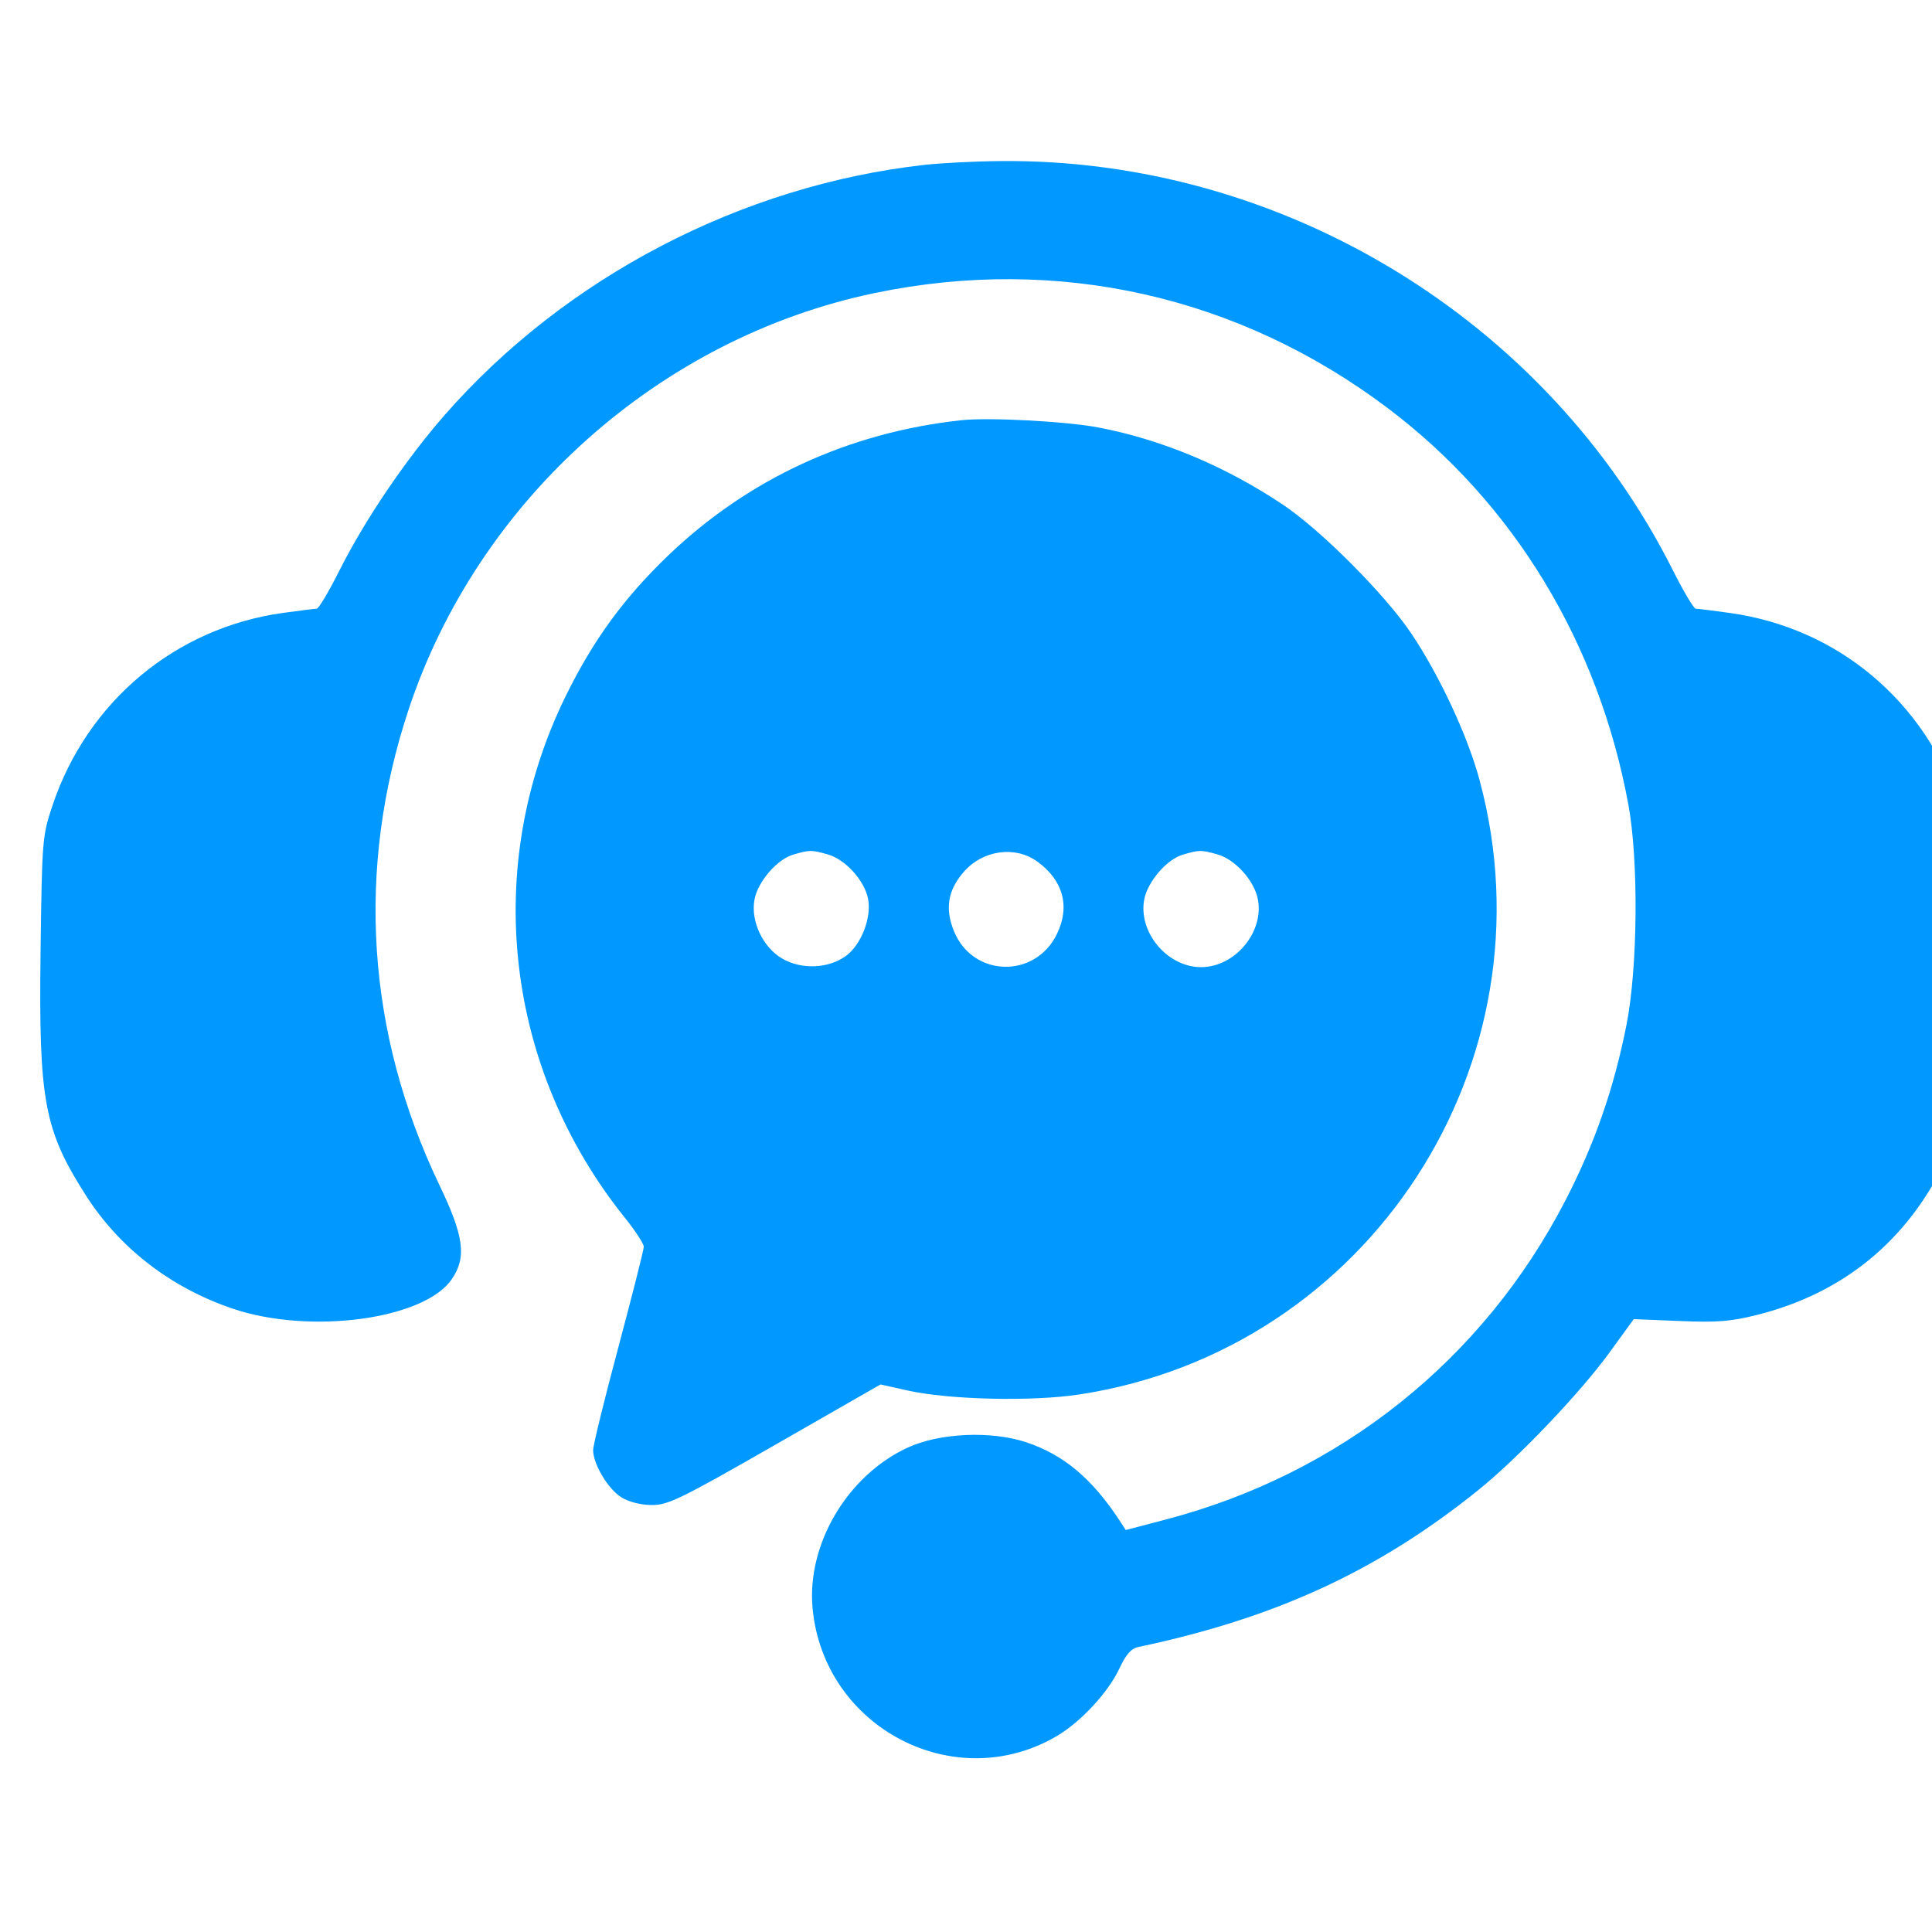 <svg width="32" height="32" viewBox="0 0 32 32" fill="none" xmlns="http://www.w3.org/2000/svg">
<g clip-path="url(#clip0_413_2618)">
<path fill-rule="evenodd" clip-rule="evenodd" d="M15.311 2.731C12.281 3.071 9.366 4.591 7.367 6.872C6.721 7.61 6.043 8.611 5.623 9.447C5.448 9.797 5.278 10.082 5.245 10.082C5.212 10.082 4.96 10.114 4.685 10.152C2.904 10.4 1.446 11.619 0.869 13.342C0.701 13.846 0.696 13.903 0.672 15.75C0.64 18.233 0.729 18.712 1.42 19.796C1.979 20.672 2.828 21.328 3.853 21.675C5.135 22.11 7.03 21.854 7.484 21.186C7.731 20.823 7.686 20.479 7.278 19.628C6.07 17.105 5.893 14.397 6.765 11.761C7.914 8.286 10.919 5.598 14.487 4.854C17.511 4.224 20.516 4.898 22.987 6.761C25.072 8.333 26.477 10.648 26.971 13.327C27.142 14.253 27.127 16.034 26.939 16.979C26.731 18.029 26.412 18.947 25.928 19.883C24.565 22.523 22.201 24.41 19.309 25.168L18.646 25.342L18.544 25.185C18.088 24.49 17.618 24.095 16.999 23.889C16.418 23.695 15.564 23.733 15.036 23.976C14.036 24.436 13.36 25.578 13.459 26.639C13.644 28.615 15.808 29.749 17.502 28.756C17.899 28.523 18.353 28.034 18.538 27.641C18.65 27.401 18.735 27.304 18.857 27.279C21.13 26.799 22.827 26.016 24.486 24.68C25.137 24.157 26.173 23.071 26.659 22.401L27.06 21.849L27.82 21.88C28.448 21.906 28.67 21.888 29.11 21.777C30.536 21.417 31.594 20.547 32.229 19.216C32.635 18.365 32.688 17.934 32.66 15.75C32.637 13.923 32.63 13.842 32.47 13.364C31.882 11.611 30.444 10.402 28.648 10.152C28.372 10.114 28.12 10.082 28.087 10.082C28.055 10.082 27.885 9.797 27.709 9.447C25.622 5.288 21.227 2.616 16.556 2.668C16.137 2.672 15.577 2.701 15.311 2.731ZM15.924 6.96C14.054 7.163 12.39 7.931 11.063 9.205C10.331 9.908 9.823 10.605 9.367 11.535C7.981 14.362 8.359 17.689 10.349 20.169C10.522 20.384 10.663 20.601 10.663 20.65C10.663 20.699 10.474 21.445 10.244 22.307C10.013 23.169 9.824 23.939 9.824 24.017C9.824 24.251 10.073 24.667 10.295 24.802C10.421 24.879 10.618 24.928 10.8 24.928C11.066 24.929 11.282 24.823 12.841 23.93L14.584 22.931L15.028 23.03C15.724 23.185 17.094 23.217 17.882 23.096C22.674 22.363 25.768 17.611 24.507 12.923C24.31 12.191 23.848 11.198 23.378 10.496C22.946 9.851 21.881 8.781 21.249 8.359C20.296 7.721 19.239 7.279 18.191 7.08C17.655 6.978 16.379 6.911 15.924 6.96ZM13.708 14.151C14.001 14.232 14.322 14.586 14.379 14.893C14.438 15.205 14.259 15.657 14.006 15.837C13.714 16.045 13.274 16.062 12.956 15.877C12.634 15.69 12.43 15.256 12.497 14.898C12.553 14.602 12.872 14.232 13.139 14.155C13.413 14.076 13.436 14.075 13.708 14.151ZM17.179 14.269C17.61 14.58 17.728 15.013 17.506 15.47C17.147 16.212 16.118 16.188 15.804 15.431C15.647 15.053 15.698 14.743 15.966 14.438C16.281 14.079 16.812 14.005 17.179 14.269ZM20.163 14.151C20.458 14.233 20.777 14.587 20.835 14.898C20.937 15.442 20.453 16.019 19.894 16.019C19.334 16.019 18.85 15.442 18.952 14.898C19.008 14.602 19.327 14.232 19.594 14.155C19.868 14.076 19.891 14.075 20.163 14.151Z" fill="#0199FF"/>
</g>
<defs>
<clipPath id="clip0_413_2618">
<rect width="32" height="32" fill="white"/>
</clipPath>
</defs>
</svg>
